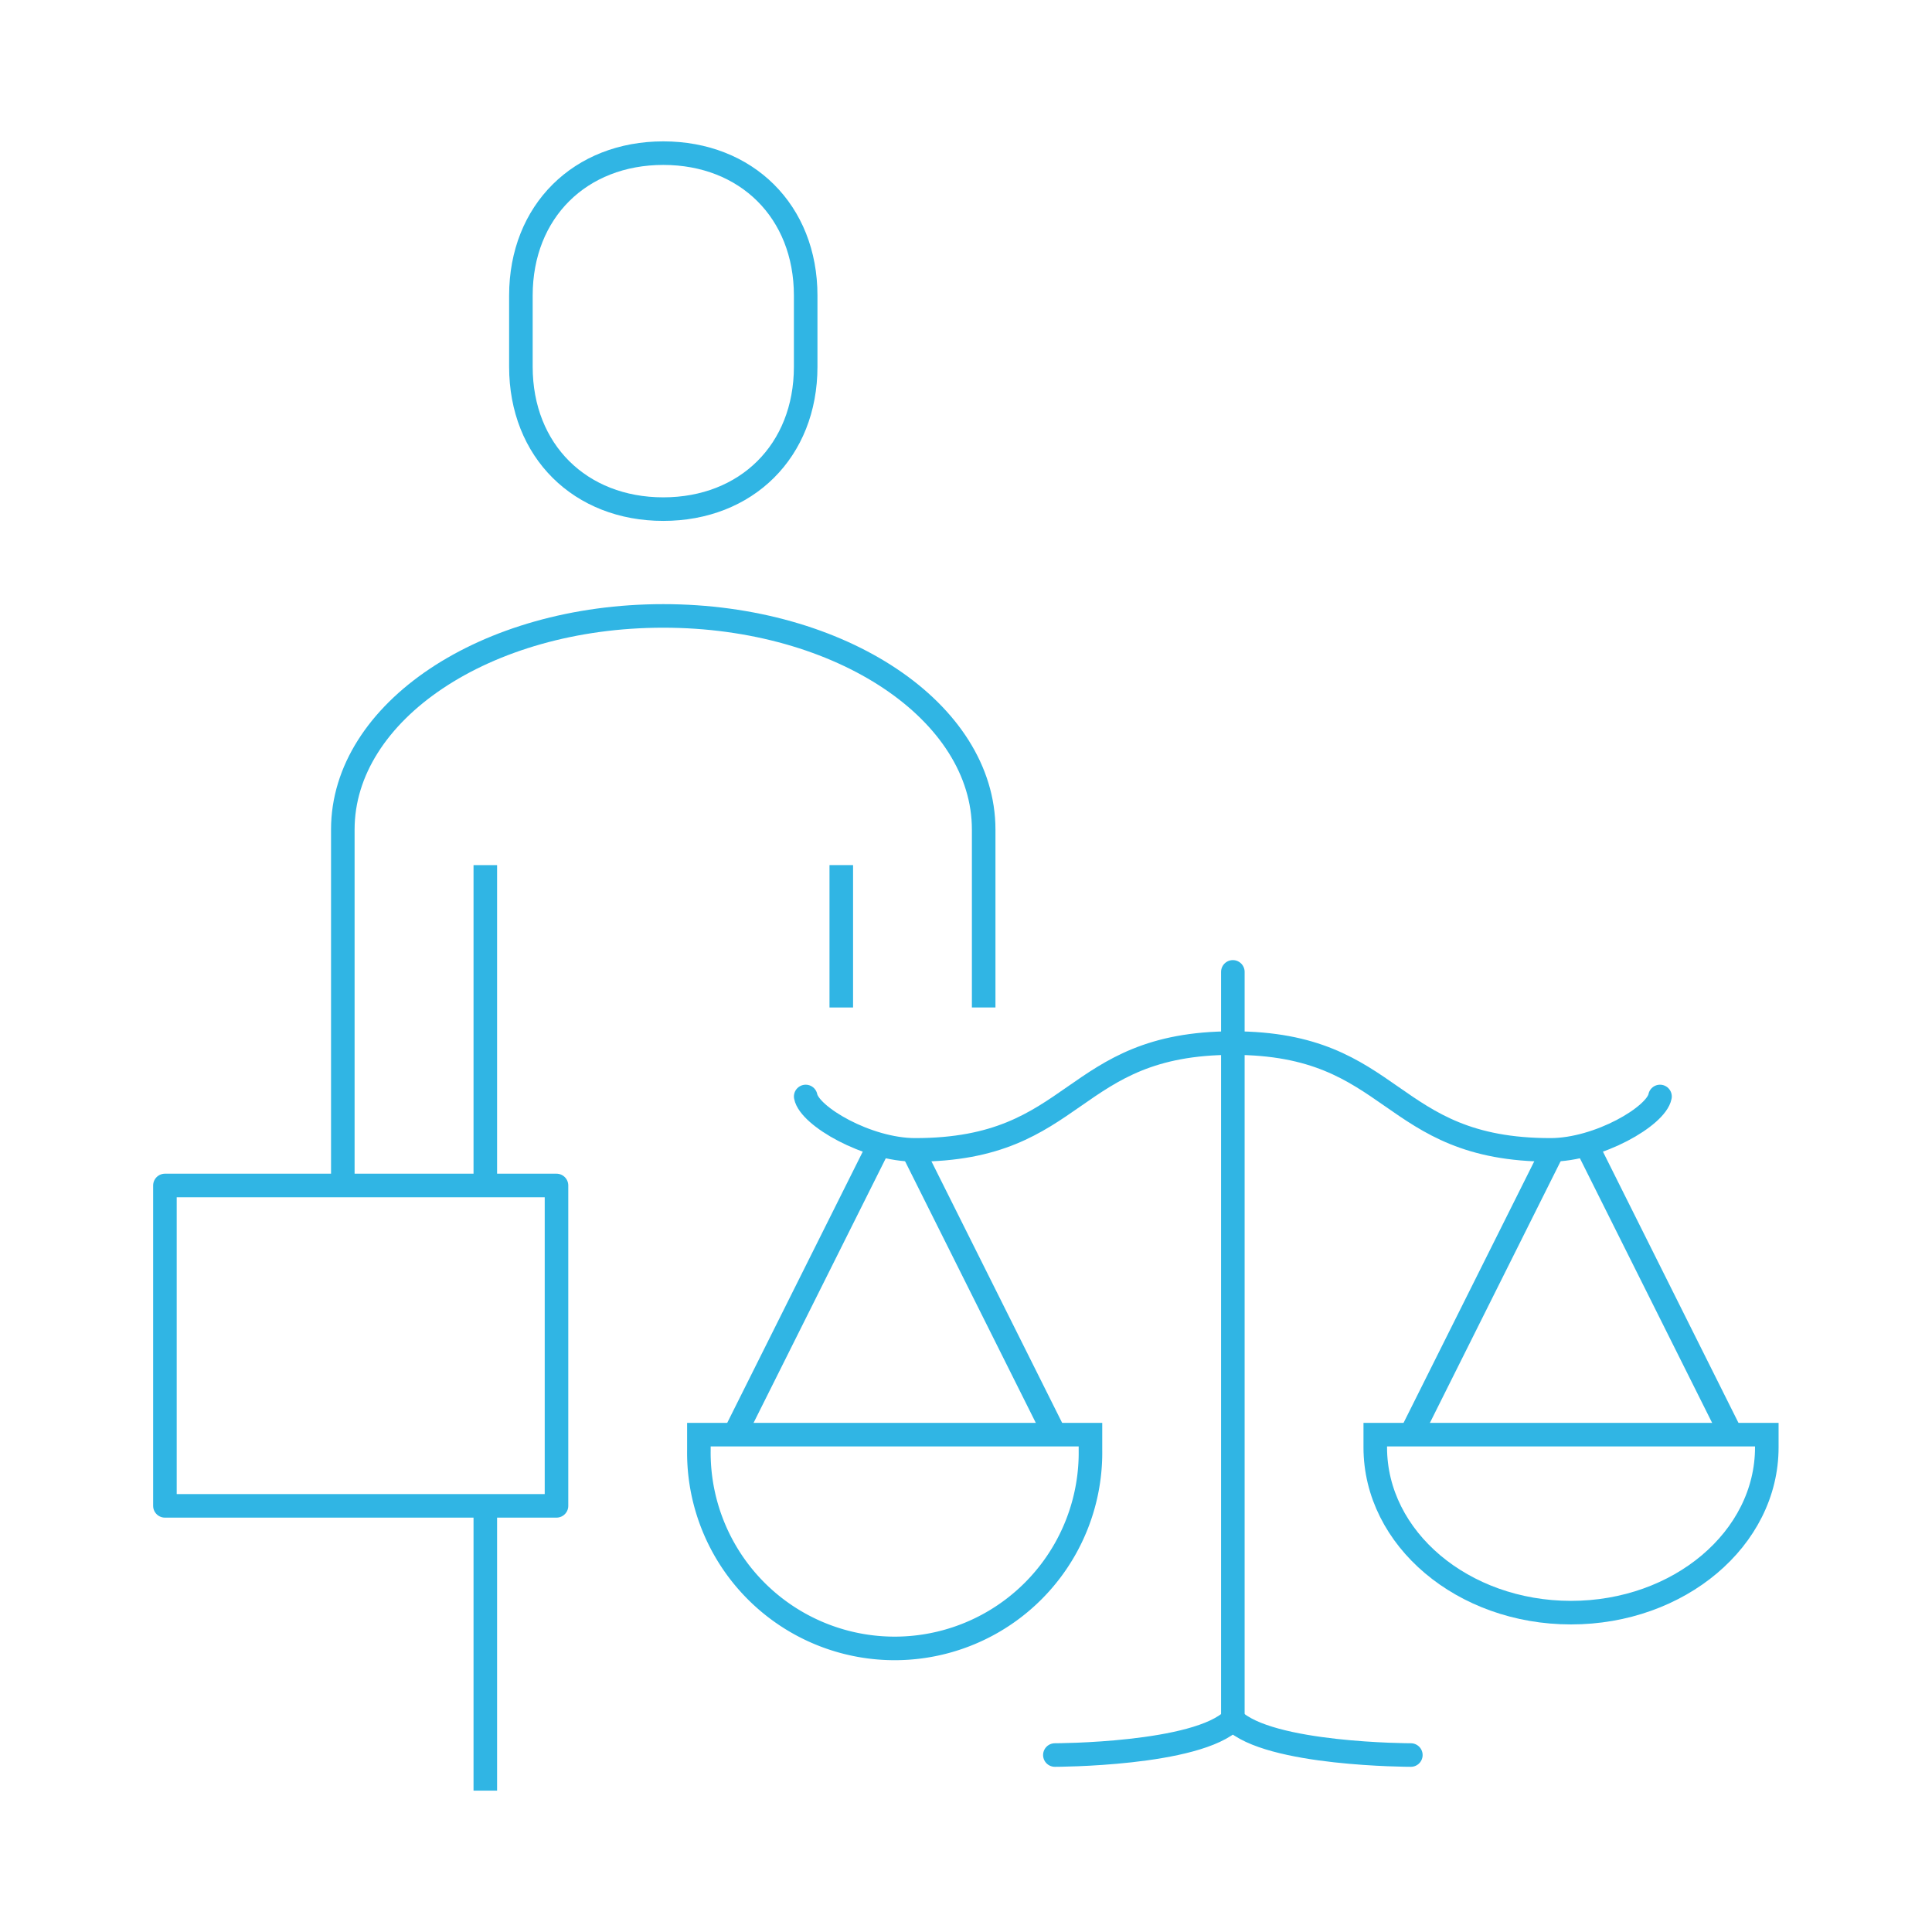 <svg xmlns="http://www.w3.org/2000/svg" width="164" height="164" viewBox="0 0 164 164">
  <g id="Group_21307" data-name="Group 21307" transform="translate(-878 -2152)">
    <rect id="Rectangle_902" data-name="Rectangle 902" width="164" height="164" transform="translate(878 2152)" fill="rgba(255,255,255,0)"/>
    <g id="Group_21304" data-name="Group 21304" transform="translate(-2060 1540)">
      <path id="Path_55898" data-name="Path 55898" d="M3044.087,655.217c7.043,0,12.087-4.935,12.087-12.087v-6.043c0-7.152-5.044-12.087-12.087-12.087S3032,629.935,3032,637.087v6.043C3032,650.282,3037.044,655.217,3044.087,655.217Z" transform="translate(-49.783 0)" fill="none" stroke="#30b5e4" stroke-linejoin="round" stroke-width="2"/>
      <line id="Line_25" data-name="Line 25" y2="27.196" transform="translate(2979.196 685.435)" fill="none" stroke="#30b5e4" stroke-linejoin="round" stroke-width="2"/>
      <line id="Line_26" data-name="Line 26" y2="24.174" transform="translate(2979.196 739.826)" fill="none" stroke="#30b5e4" stroke-linejoin="round" stroke-width="2"/>
      <rect id="Rectangle_904" data-name="Rectangle 904" width="33.239" height="27.196" transform="translate(2952 712.63)" fill="none" stroke="#30b5e4" stroke-linejoin="round" stroke-width="2"/>
      <path id="Path_55899" data-name="Path 55899" d="M3046.391,762.239V747.13c0-9.982-12.087-18.13-27.2-18.13s-27.2,8.149-27.2,18.13v30.217" transform="translate(-24.891 -64.717)" fill="none" stroke="#30b5e4" stroke-miterlimit="10" stroke-width="2"/>
      <line id="Line_27" data-name="Line 27" x1="12.111" y2="24.234" transform="translate(3000.348 709.549)" fill="none" stroke="#30b5e4" stroke-miterlimit="10" stroke-width="2"/>
      <line id="Line_28" data-name="Line 28" x2="12.116" y2="24.246" transform="translate(3015.428 709.537)" fill="none" stroke="#30b5e4" stroke-miterlimit="10" stroke-width="2"/>
      <path id="Path_55900" data-name="Path 55900" d="M3072,913v1.3a16.621,16.621,0,1,0,33.239,0V913Z" transform="translate(-74.674 -179.217)" fill="none" stroke="#30b5e4" stroke-miterlimit="10" stroke-width="2"/>
      <path id="Path_55901" data-name="Path 55901" d="M3096,829.533c.316,1.671,5.23,4.533,9.3,4.533,13.947,0,13.017-9.065,26.963-9.065" transform="translate(-89.608 -124.457)" fill="none" stroke="#30b5e4" stroke-linecap="round" stroke-miterlimit="10" stroke-width="2"/>
      <line id="Line_29" data-name="Line 29" x2="12.111" y2="24.234" transform="translate(3072.844 709.549)" fill="none" stroke="#30b5e4" stroke-miterlimit="10" stroke-width="2"/>
      <line id="Line_30" data-name="Line 30" x1="12.116" y2="24.246" transform="translate(3057.76 709.537)" fill="none" stroke="#30b5e4" stroke-miterlimit="10" stroke-width="2"/>
      <path id="Path_55902" data-name="Path 55902" d="M3257.236,913v1.079c0,7.748-7.441,14.029-16.62,14.029S3224,921.828,3224,914.079V913Z" transform="translate(-169.259 -179.217)" fill="none" stroke="#30b5e4" stroke-miterlimit="10" stroke-width="2"/>
      <path id="Path_55903" data-name="Path 55903" d="M3228.26,829.533c-.317,1.671-5.23,4.533-9.3,4.533-13.947,0-13.017-9.065-26.963-9.065" transform="translate(-149.348 -124.457)" fill="none" stroke="#30b5e4" stroke-linecap="round" stroke-miterlimit="10" stroke-width="2"/>
      <line id="Line_31" data-name="Line 31" y2="63.457" transform="translate(3042.652 694.5)" fill="none" stroke="#30b5e4" stroke-linecap="round" stroke-miterlimit="10" stroke-width="2"/>
      <path id="Path_55904" data-name="Path 55904" d="M3167.109,977c-3.021,3.022-15.109,3.022-15.109,3.022" transform="translate(-124.456 -219.044)" fill="none" stroke="#30b5e4" stroke-linecap="round" stroke-miterlimit="10" stroke-width="2"/>
      <path id="Path_55905" data-name="Path 55905" d="M3192,977c3.021,3.022,15.109,3.022,15.109,3.022" transform="translate(-149.348 -219.044)" fill="none" stroke="#30b5e4" stroke-linecap="round" stroke-miterlimit="10" stroke-width="2"/>
      <line id="Line_32" data-name="Line 32" y2="12.087" transform="translate(3009.413 685.435)" fill="none" stroke="#30b5e4" stroke-miterlimit="10" stroke-width="2"/>
    </g>
  </g>
</svg>
